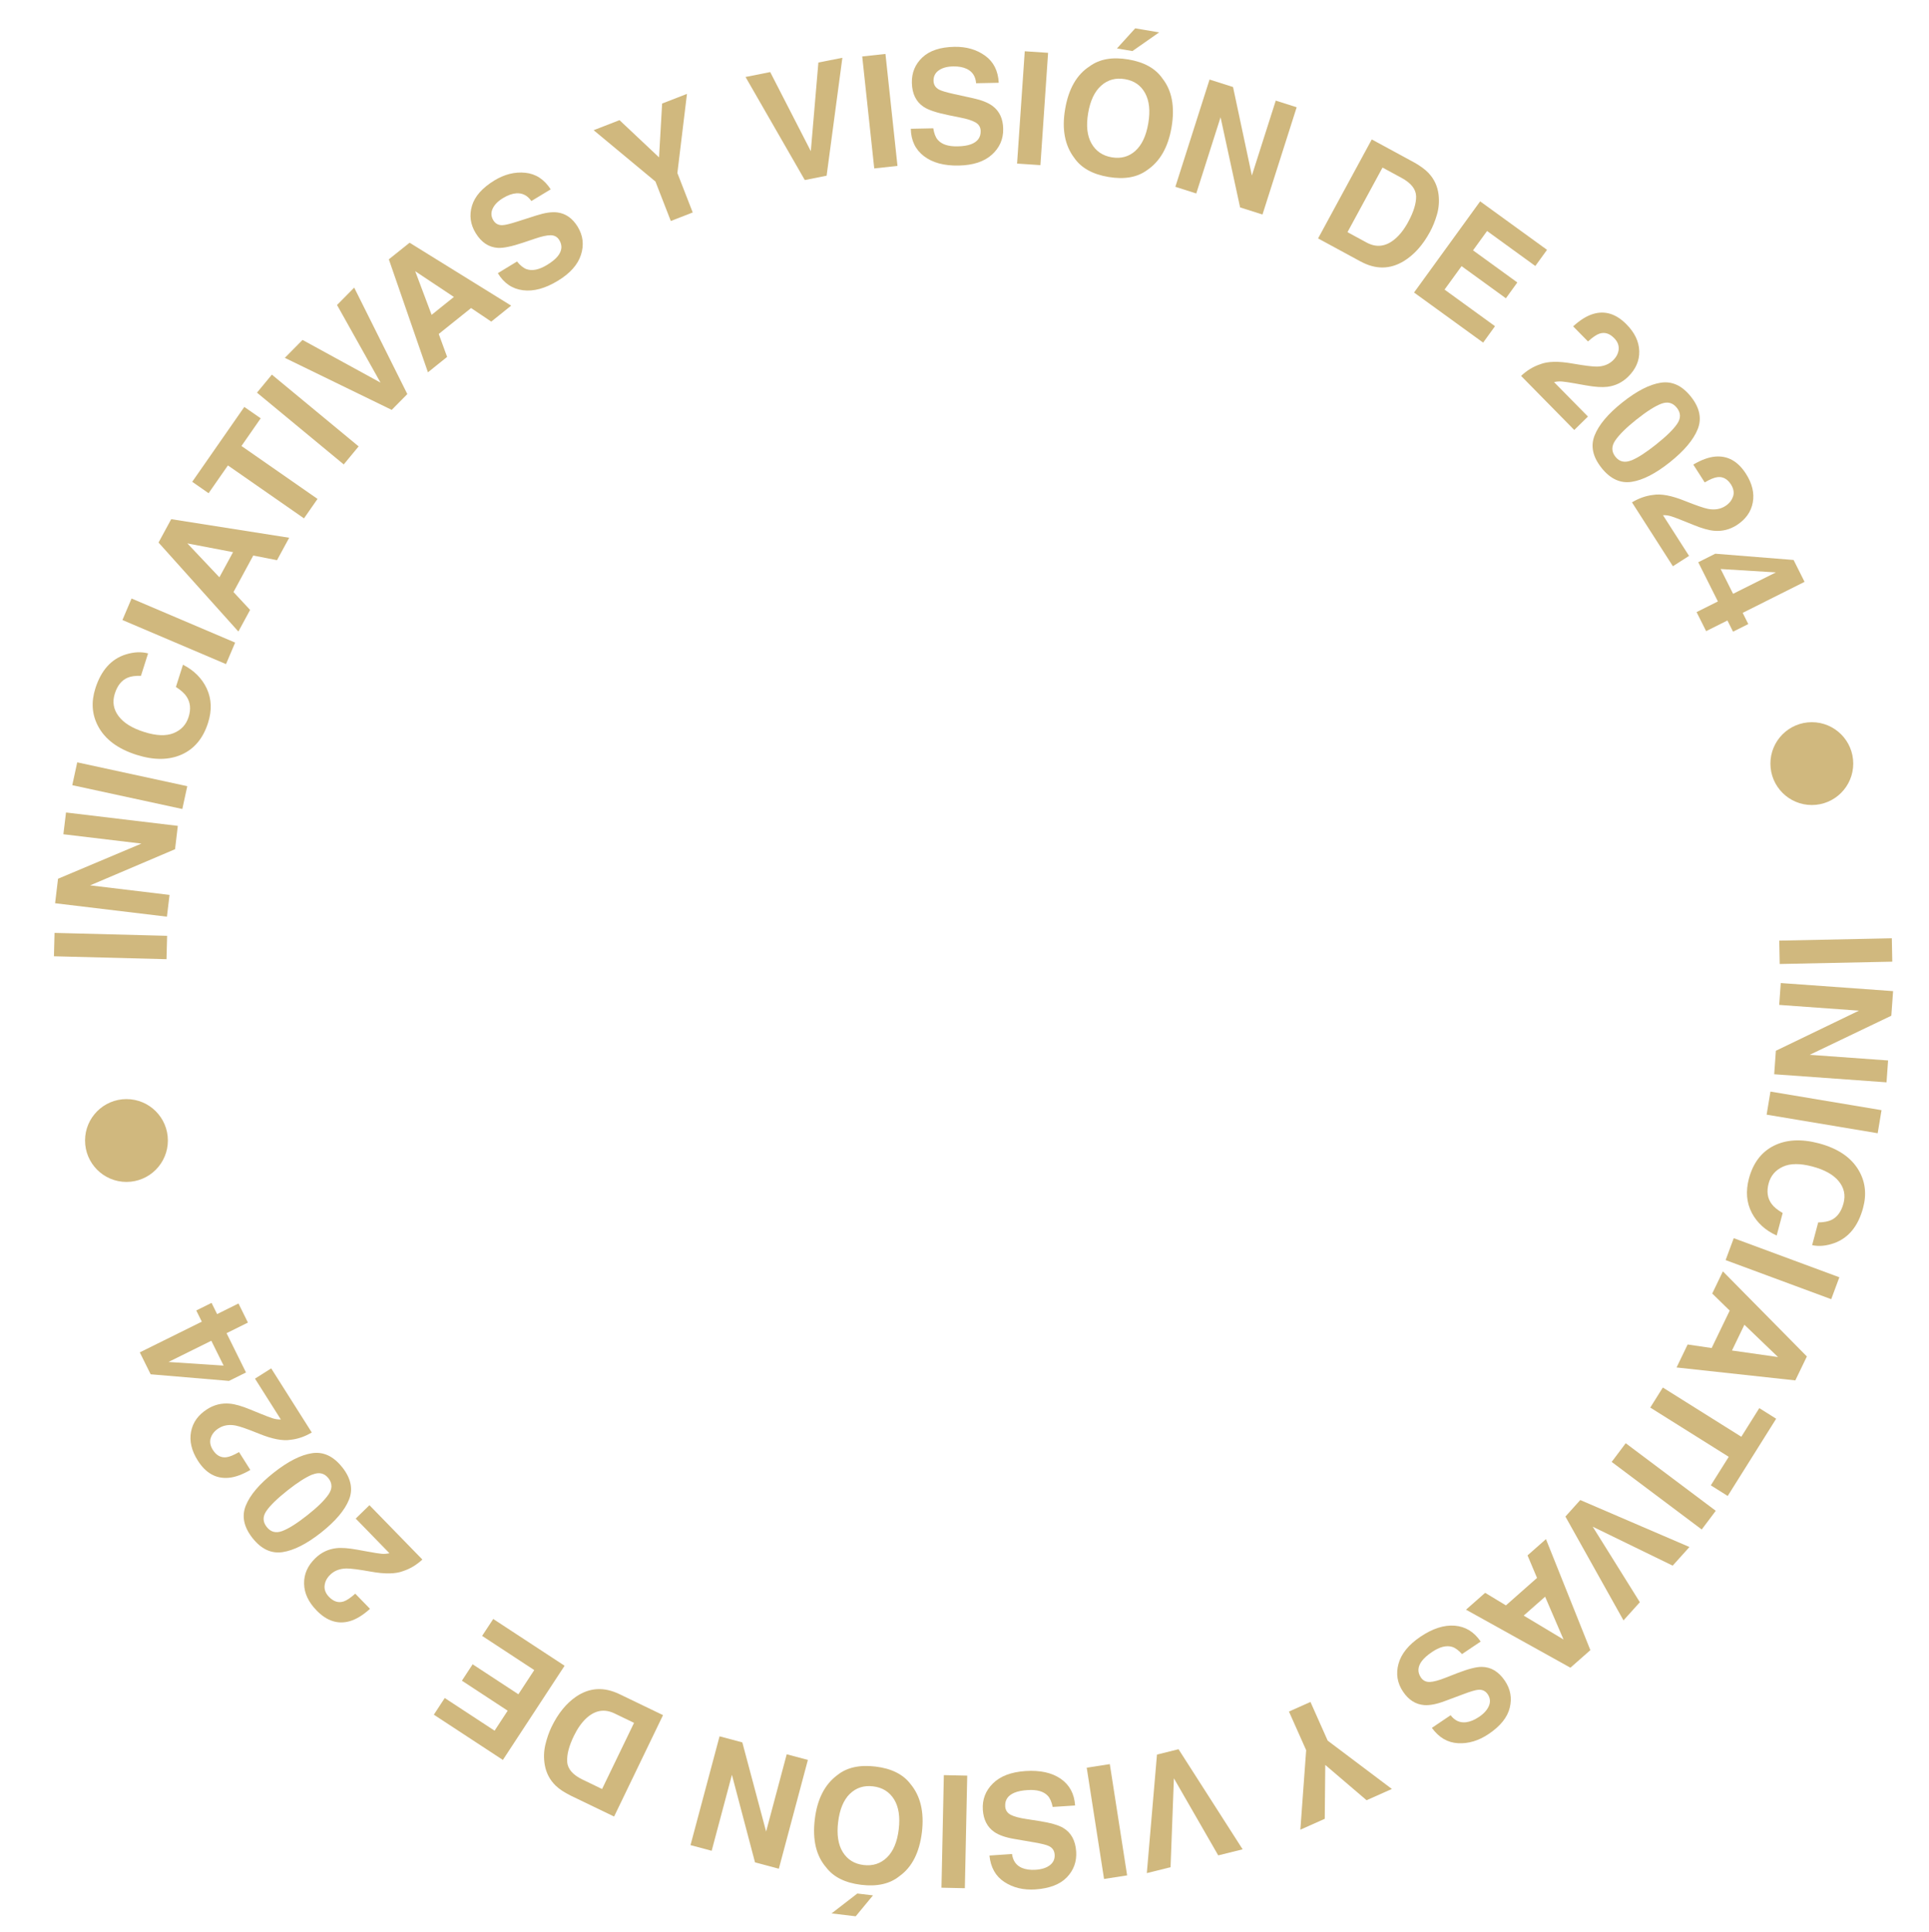 <?xml version="1.0" encoding="UTF-8"?>
<svg id="Layer_1" data-name="Layer 1" xmlns="http://www.w3.org/2000/svg" viewBox="0 0 381.94 382.49">
  <defs>
    <style>
      .cls-1 {
        fill: #d0b87e;
        stroke-width: 0px;
      }
    </style>
  </defs>
  <g>
    <path class="cls-1" d="M10.68,189.35l.12-4.63,22.29.58-.12,4.63-22.29-.58Z"/>
    <path class="cls-1" d="M35.21,163.52l-.55,4.63-16.81,7.16,15.72,1.89-.52,4.31-22.14-2.66.58-4.85,16.51-6.96-15.45-1.85.52-4.31,22.14,2.65Z"/>
    <path class="cls-1" d="M14.31,155.47l.98-4.52,21.79,4.72-.98,4.52-21.79-4.72Z"/>
    <path class="cls-1" d="M40.95,136.37c.95,2.05,1.03,4.31.24,6.77-.97,3.06-2.72,5.15-5.23,6.27-2.53,1.12-5.5,1.14-8.93.05-3.71-1.18-6.25-3.08-7.63-5.71-1.2-2.29-1.37-4.76-.52-7.44,1.14-3.57,3.14-5.82,6.01-6.72,1.61-.5,3.08-.57,4.43-.21l-1.41,4.44c-1.11-.03-2,.09-2.66.38-1.18.51-2.02,1.56-2.52,3.15-.51,1.61-.27,3.1.74,4.44,1.01,1.35,2.7,2.4,5.08,3.15,2.38.76,4.33.83,5.82.23,1.5-.61,2.49-1.67,2.97-3.19.5-1.56.36-2.91-.4-4.05-.4-.63-1.11-1.26-2.11-1.91l1.4-4.4c2.19,1.12,3.77,2.7,4.72,4.74Z"/>
    <path class="cls-1" d="M24.24,122.77l1.81-4.26,20.51,8.73-1.81,4.26-20.51-8.73Z"/>
    <path class="cls-1" d="M50.14,110.01l-3.91,7.22,3.29,3.54-2.32,4.28-15.81-17.62,2.51-4.63,23.36,3.68-2.41,4.44-4.71-.92ZM46.14,109.33l-9.04-1.73,6.34,6.71,2.7-4.97Z"/>
    <path class="cls-1" d="M48.38,80.58l3.24,2.25-3.81,5.48,15.06,10.48-2.68,3.85-15.06-10.48-3.83,5.5-3.24-2.26,10.31-14.82Z"/>
    <path class="cls-1" d="M50.88,77.75l2.95-3.57,17.18,14.21-2.95,3.57-17.18-14.21Z"/>
    <path class="cls-1" d="M56.4,70.85l3.5-3.54,15.44,8.45-8.61-15.37,3.4-3.44,10.52,21.08-3.09,3.13-21.16-10.3Z"/>
    <path class="cls-1" d="M93.28,60.99l-6.41,5.14,1.66,4.54-3.8,3.05-7.74-22.37,4.11-3.29,20.11,12.46-3.94,3.16-3.99-2.68ZM89.87,58.8l-7.66-5.1,3.25,8.64,4.41-3.54Z"/>
    <path class="cls-1" d="M108.31,52.46c.94-.57,1.64-1.14,2.1-1.7.87-1.07.98-2.15.33-3.22-.38-.63-.95-.95-1.71-.96-.76,0-1.8.23-3.14.69l-2.29.77c-2.25.76-3.92,1.1-5,1.04-1.82-.1-3.29-1.08-4.43-2.95-1.04-1.71-1.28-3.5-.72-5.38.56-1.88,2.04-3.55,4.44-5.02,2.01-1.22,4.04-1.73,6.11-1.52,2.07.2,3.75,1.3,5.04,3.28l-3.83,2.32c-.76-1.1-1.76-1.61-2.98-1.53-.81.06-1.68.37-2.61.93-1.03.62-1.72,1.33-2.08,2.11-.36.79-.31,1.55.13,2.29.41.68,1.02,1.01,1.83.97.52-.01,1.51-.25,2.96-.72l3.76-1.2c1.65-.53,3.01-.73,4.1-.6,1.68.2,3.04,1.16,4.07,2.85,1.06,1.74,1.27,3.59.64,5.55s-2.16,3.68-4.6,5.15c-2.48,1.51-4.78,2.13-6.89,1.86-2.11-.27-3.77-1.39-4.97-3.38l3.8-2.31c.65.8,1.28,1.3,1.9,1.52,1.12.39,2.47.11,4.04-.84Z"/>
    <path class="cls-1" d="M136.02,18.59l-1.9,15.67,3.04,7.81-4.34,1.69-3.04-7.81-12.24-10.17,5.12-1.99,7.83,7.37.61-10.66,4.92-1.91Z"/>
    <path class="cls-1" d="M147.62,15.24l4.88-.97,8.04,15.66,1.5-17.55,4.75-.94-3.12,23.35-4.32.86-11.73-20.4Z"/>
    <path class="cls-1" d="M170.72,11.18l4.6-.5,2.38,22.17-4.6.5-2.38-22.17Z"/>
    <path class="cls-1" d="M189.6,28.98c1.1-.02,1.99-.16,2.67-.42,1.29-.49,1.93-1.36,1.9-2.62-.01-.74-.35-1.3-1-1.69-.65-.38-1.67-.71-3.06-.98l-2.37-.48c-2.33-.48-3.94-1.02-4.84-1.62-1.52-1-2.3-2.59-2.35-4.78-.04-2,.65-3.67,2.08-5.02,1.43-1.35,3.55-2.05,6.36-2.1,2.35-.04,4.36.54,6.05,1.75,1.68,1.21,2.59,3,2.71,5.37l-4.48.09c-.11-1.34-.71-2.28-1.81-2.82-.73-.36-1.64-.53-2.72-.51-1.2.02-2.15.28-2.86.78s-1.05,1.18-1.04,2.05c.02.8.38,1.38,1.09,1.76.46.25,1.43.54,2.92.87l3.86.85c1.69.37,2.97.89,3.84,1.54,1.35,1.02,2.05,2.53,2.08,4.51.04,2.04-.71,3.74-2.24,5.12s-3.72,2.09-6.56,2.15c-2.9.06-5.2-.56-6.89-1.86-1.69-1.29-2.56-3.1-2.6-5.42l4.45-.09c.16,1.02.45,1.77.88,2.27.77.9,2.08,1.34,3.91,1.3Z"/>
    <path class="cls-1" d="M202.9,10.15l4.62.31-1.52,22.24-4.62-.31,1.52-22.24Z"/>
    <path class="cls-1" d="M219.47,35.04c-3.14-.53-5.4-1.79-6.77-3.78-1.87-2.47-2.48-5.68-1.81-9.63.68-4.03,2.3-6.86,4.87-8.51,1.95-1.43,4.49-1.88,7.64-1.35s5.4,1.79,6.77,3.78c1.88,2.39,2.48,5.6,1.8,9.63-.67,3.95-2.28,6.78-4.85,8.51-1.95,1.43-4.49,1.88-7.64,1.35ZM224.8,29.87c1.29-1.16,2.14-2.98,2.56-5.46.42-2.47.2-4.46-.64-5.99s-2.17-2.44-3.99-2.75-3.39.12-4.69,1.28c-1.31,1.16-2.17,2.98-2.59,5.45-.42,2.48-.2,4.48.66,6,.86,1.52,2.2,2.44,4.02,2.75,1.82.31,3.38-.12,4.68-1.28ZM221.16,9.59l3.61-3.98,4.74.8-5.29,3.7-3.07-.52Z"/>
    <path class="cls-1" d="M249.98,42.48l-4.44-1.41-3.87-17.85-4.81,15.09-4.14-1.32,6.77-21.24,4.65,1.48,3.73,17.52,4.73-14.83,4.14,1.32-6.77,21.24Z"/>
    <path class="cls-1" d="M269.42,51.79l-8.44-4.58,10.63-19.6,8.44,4.58c1.2.68,2.14,1.37,2.8,2.07,1.13,1.2,1.79,2.63,1.99,4.3.15,1.34.05,2.65-.32,3.92-.37,1.27-.83,2.42-1.39,3.44-1.41,2.61-3.14,4.53-5.16,5.77-2.74,1.67-5.59,1.7-8.55.09ZM280.39,38.85c-.05-1.41-1.01-2.61-2.87-3.62l-3.78-2.05-6.94,12.79,3.78,2.05c1.93,1.05,3.8.83,5.59-.67.98-.82,1.87-1.95,2.65-3.4,1.08-1.99,1.6-3.7,1.57-5.1Z"/>
    <path class="cls-1" d="M298.16,59.06l-8.77-6.36-3.37,4.64,9.99,7.25-2.35,3.25-13.68-9.92,13.09-18.05,13.24,9.6-2.32,3.2-9.55-6.93-2.78,3.83,8.77,6.36-2.27,3.14Z"/>
    <path class="cls-1" d="M320.49,69.17c.08-.8-.22-1.54-.89-2.22-.92-.94-1.89-1.23-2.92-.88-.59.2-1.35.72-2.26,1.54l-2.94-2.99c1.38-1.26,2.69-2.07,3.94-2.45,2.37-.72,4.58-.03,6.64,2.07,1.63,1.65,2.46,3.42,2.51,5.3.05,1.88-.69,3.56-2.2,5.05-1.16,1.14-2.53,1.8-4.1,2-1.04.13-2.44.04-4.19-.27l-2.08-.37c-1.3-.23-2.22-.37-2.74-.41-.52-.04-1.04,0-1.56.12l6.71,6.82-2.71,2.66-10.53-10.71c1.15-1.08,2.41-1.84,3.78-2.3,1.47-.59,3.6-.64,6.37-.15,2.41.42,4.03.62,4.88.61,1.31-.03,2.37-.45,3.19-1.25.66-.65,1.03-1.38,1.11-2.17Z"/>
    <path class="cls-1" d="M317.1,92.64c-1.74-2.18-2.2-4.32-1.37-6.42.83-2.1,2.66-4.28,5.49-6.53s5.36-3.56,7.6-3.91c2.24-.35,4.23.57,5.97,2.75,1.74,2.18,2.2,4.33,1.36,6.44-.84,2.1-2.67,4.28-5.5,6.54-2.83,2.26-5.36,3.56-7.59,3.9s-4.22-.58-5.96-2.76ZM323,91.17c1.29-.52,2.91-1.57,4.88-3.14,2.07-1.65,3.47-3.02,4.21-4.13.75-1.1.72-2.16-.08-3.16s-1.82-1.27-3.07-.8c-1.25.47-2.91,1.53-4.97,3.17-1.97,1.57-3.35,2.94-4.14,4.09s-.78,2.23.02,3.24,1.85,1.24,3.15.72Z"/>
    <path class="cls-1" d="M343.15,98.3c.24-.76.1-1.55-.41-2.36-.71-1.1-1.6-1.59-2.68-1.46-.62.07-1.47.42-2.53,1.04l-2.26-3.53c1.61-.95,3.06-1.47,4.35-1.58,2.46-.21,4.49.92,6.07,3.39,1.25,1.95,1.7,3.85,1.36,5.7s-1.41,3.34-3.19,4.49c-1.37.87-2.84,1.24-4.43,1.11-1.05-.08-2.4-.46-4.05-1.13l-1.96-.79c-1.23-.5-2.09-.82-2.6-.97-.5-.15-1.02-.22-1.55-.2l5.16,8.06-3.2,2.05-8.1-12.65c1.35-.81,2.74-1.3,4.18-1.47,1.56-.27,3.65.12,6.26,1.17,2.27.91,3.82,1.44,4.65,1.6,1.29.24,2.42.05,3.38-.56.78-.5,1.29-1.13,1.53-1.9Z"/>
    <path class="cls-1" d="M346.16,123.57l-3.02,1.51-1.11-2.22-4.22,2.11-1.89-3.77,4.22-2.11-3.89-7.76,3.37-1.69,15.51,1.24,2.17,4.33-12.25,6.14,1.11,2.22ZM340.69,112.67l2.46,4.91,8.47-4.24-10.93-.67Z"/>
    <path class="cls-1" d="M374.58,185.79l.09,4.63-22.29.46-.09-4.63,22.29-.46Z"/>
    <path class="cls-1" d="M351.29,212.71l.33-4.65,16.45-7.94-15.79-1.14.31-4.33,22.24,1.6-.35,4.87-16.16,7.74,15.52,1.12-.31,4.33-22.24-1.6Z"/>
    <path class="cls-1" d="M372.54,219.82l-.76,4.57-21.99-3.68.76-4.57,21.99,3.68Z"/>
    <path class="cls-1" d="M346.85,240.14c-1.04-2-1.23-4.25-.57-6.76.83-3.1,2.47-5.27,4.93-6.51,2.47-1.24,5.44-1.4,8.92-.48,3.76,1,6.39,2.78,7.89,5.34,1.31,2.23,1.6,4.69.88,7.4-.96,3.62-2.86,5.96-5.68,7-1.58.57-3.05.71-4.42.42l1.2-4.5c1.11-.02,1.99-.19,2.64-.5,1.15-.57,1.94-1.66,2.37-3.27.44-1.64.12-3.1-.95-4.4-1.07-1.3-2.81-2.27-5.23-2.91-2.42-.64-4.36-.63-5.83.05-1.47.68-2.41,1.79-2.82,3.33-.42,1.58-.22,2.92.59,4.02.43.61,1.16,1.21,2.2,1.81l-1.19,4.46c-2.24-1.01-3.89-2.52-4.94-4.51Z"/>
    <path class="cls-1" d="M364.19,252.91l-1.61,4.34-20.91-7.74,1.61-4.34,20.91,7.74Z"/>
    <path class="cls-1" d="M338.91,266.91l3.57-7.4-3.46-3.38,2.11-4.39,16.63,16.85-2.29,4.74-23.51-2.56,2.19-4.55,4.75.7ZM342.94,267.41l9.11,1.3-6.66-6.4-2.46,5.1Z"/>
    <path class="cls-1" d="M342.08,296.21l-3.34-2.1,3.55-5.65-15.54-9.75,2.49-3.97,15.54,9.75,3.56-5.67,3.34,2.1-9.6,15.3Z"/>
    <path class="cls-1" d="M339.72,299.15l-2.78,3.7-17.83-13.38,2.78-3.7,17.83,13.38Z"/>
    <path class="cls-1" d="M334.52,306.31l-3.33,3.7-15.83-7.71,9.33,14.95-3.24,3.6-11.5-20.56,2.94-3.27,21.62,9.3Z"/>
    <path class="cls-1" d="M298.17,317.88l6.16-5.44-1.88-4.46,3.65-3.22,8.79,21.98-3.95,3.48-20.67-11.49,3.79-3.34,4.11,2.49ZM301.69,319.9l7.89,4.74-3.65-8.48-4.24,3.74Z"/>
    <path class="cls-1" d="M283.53,327.12c-.91.61-1.58,1.21-2.02,1.8-.82,1.11-.88,2.19-.17,3.24.41.61,1,.9,1.76.88.75-.03,1.79-.31,3.1-.83l2.25-.88c2.22-.86,3.86-1.29,4.94-1.27,1.82.01,3.34.93,4.57,2.74,1.12,1.66,1.44,3.44.97,5.34-.46,1.91-1.86,3.65-4.2,5.22-1.95,1.31-3.96,1.92-6.03,1.81-2.07-.11-3.8-1.12-5.19-3.04l3.71-2.5c.82,1.07,1.83,1.53,3.05,1.39.81-.1,1.66-.45,2.56-1.05,1-.67,1.65-1.41,1.98-2.21s.24-1.56-.24-2.28c-.45-.66-1.07-.96-1.88-.89-.52.04-1.5.32-2.92.86l-3.7,1.38c-1.62.61-2.98.87-4.07.79-1.69-.13-3.09-1.01-4.2-2.66-1.14-1.69-1.44-3.53-.9-5.51s1.99-3.78,4.35-5.37c2.41-1.62,4.67-2.35,6.79-2.18,2.12.17,3.83,1.22,5.13,3.14l-3.69,2.48c-.69-.76-1.34-1.24-1.97-1.43-1.14-.34-2.47,0-3.99,1.03Z"/>
    <path class="cls-1" d="M257.47,362.29l1.15-15.74-3.41-7.65,4.26-1.9,3.41,7.66,12.71,9.57-5.01,2.23-8.18-6.99-.1,10.67-4.82,2.15Z"/>
    <path class="cls-1" d="M246.04,366.18l-4.83,1.2-8.78-15.26-.66,17.6-4.7,1.17,2.01-23.47,4.27-1.06,12.69,19.82Z"/>
    <path class="cls-1" d="M223.17,371.34l-4.57.71-3.43-22.03,4.57-.71,3.43,22.03Z"/>
    <path class="cls-1" d="M203.46,354.45c-1.1.07-1.98.25-2.65.54-1.27.55-1.86,1.45-1.78,2.71.05.73.41,1.28,1.08,1.64.67.35,1.7.63,3.1.84l2.39.37c2.35.37,3.99.83,4.91,1.39,1.57.93,2.42,2.48,2.57,4.67.13,1.99-.48,3.69-1.84,5.11-1.36,1.41-3.45,2.21-6.25,2.4-2.34.15-4.38-.33-6.12-1.47-1.74-1.13-2.72-2.88-2.96-5.24l4.47-.3c.17,1.33.82,2.25,1.94,2.74.75.32,1.66.45,2.74.38,1.2-.08,2.14-.38,2.82-.91.68-.53,1-1.23.94-2.09-.05-.79-.44-1.37-1.17-1.71-.47-.23-1.46-.47-2.96-.73l-3.89-.67c-1.71-.29-3.01-.75-3.91-1.36-1.4-.96-2.16-2.43-2.29-4.41-.13-2.03.53-3.77,2-5.22,1.47-1.45,3.62-2.26,6.45-2.45,2.9-.19,5.22.32,6.97,1.53,1.75,1.21,2.7,2.98,2.85,5.29l-4.44.29c-.21-1.01-.53-1.75-.98-2.22-.82-.87-2.14-1.24-3.97-1.12Z"/>
    <path class="cls-1" d="M191.04,373.88l-4.63-.1.47-22.29,4.63.1-.47,22.29Z"/>
    <path class="cls-1" d="M173.33,349.79c3.16.38,5.48,1.53,6.94,3.45,1.99,2.38,2.74,5.56,2.27,9.53-.49,4.05-1.97,6.96-4.46,8.73-1.88,1.52-4.4,2.09-7.56,1.71-3.16-.38-5.48-1.53-6.94-3.45-1.99-2.3-2.74-5.48-2.25-9.53.48-3.98,1.96-6.88,4.44-8.73,1.88-1.52,4.4-2.09,7.56-1.71ZM172.85,375.3l-3.42,4.14-4.78-.57,5.1-3.94,3.09.37ZM168.25,355.21c-1.23,1.22-2,3.08-2.3,5.57-.3,2.48,0,4.47.92,5.95s2.29,2.34,4.12,2.56c1.83.22,3.37-.28,4.63-1.5,1.25-1.22,2.03-3.08,2.33-5.57s-.02-4.48-.94-5.96c-.93-1.48-2.31-2.33-4.14-2.55-1.83-.22-3.37.28-4.61,1.5Z"/>
    <path class="cls-1" d="M142.48,343.81l4.5,1.2,4.71,17.65,4.08-15.3,4.19,1.12-5.75,21.54-4.72-1.26-4.57-17.33-4.01,15.04-4.19-1.12,5.75-21.54Z"/>
    <path class="cls-1" d="M122.63,335.44l8.65,4.17-9.69,20.08-8.65-4.17c-1.23-.62-2.2-1.26-2.9-1.93-1.18-1.14-1.91-2.54-2.19-4.2-.22-1.34-.17-2.65.13-3.93.31-1.28.71-2.45,1.22-3.51,1.29-2.67,2.92-4.67,4.88-6.01,2.66-1.8,5.5-1.96,8.54-.5ZM112.3,348.89c.12,1.4,1.13,2.56,3.04,3.48l3.87,1.87,6.33-13.1-3.87-1.87c-1.98-.95-3.83-.64-5.55.93-.94.86-1.77,2.04-2.49,3.52-.99,2.04-1.43,3.77-1.32,5.17Z"/>
    <path class="cls-1" d="M93.58,329.54l9.06,5.94,3.14-4.79-10.32-6.77,2.2-3.35,14.13,9.26-12.22,18.65-13.67-8.96,2.16-3.3,9.87,6.47,2.59-3.96-9.06-5.94,2.12-3.24Z"/>
    <path class="cls-1" d="M64.27,313.97c-.08.8.21,1.54.88,2.23.91.94,1.89,1.24,2.92.89.59-.2,1.35-.71,2.27-1.53l2.92,3c-1.38,1.25-2.7,2.06-3.95,2.43-2.37.7-4.58,0-6.62-2.1-1.62-1.66-2.45-3.43-2.48-5.31-.04-1.88.7-3.56,2.22-5.04,1.16-1.13,2.53-1.79,4.11-1.98,1.04-.13,2.44-.03,4.19.29l2.08.38c1.3.24,2.22.38,2.74.43.52.05,1.04,0,1.56-.11l-6.68-6.86,2.72-2.65,10.48,10.76c-1.16,1.07-2.42,1.83-3.8,2.28-1.48.58-3.6.62-6.37.12-2.4-.43-4.03-.64-4.88-.63-1.31.03-2.38.44-3.19,1.23-.67.65-1.04,1.37-1.12,2.17Z"/>
    <path class="cls-1" d="M67.76,290.52c1.73,2.19,2.18,4.34,1.34,6.43-.84,2.09-2.68,4.26-5.52,6.51-2.84,2.24-5.38,3.53-7.62,3.87s-4.23-.59-5.96-2.78c-1.73-2.19-2.18-4.34-1.33-6.44.85-2.1,2.69-4.27,5.53-6.51s5.38-3.53,7.61-3.86c2.23-.33,4.21.6,5.95,2.79ZM61.87,291.96c-1.29.52-2.92,1.56-4.9,3.12-2.07,1.64-3.48,3.01-4.23,4.11-.75,1.1-.73,2.15.07,3.16.79,1.01,1.82,1.28,3.07.81,1.25-.46,2.92-1.51,4.99-3.15,1.98-1.56,3.36-2.92,4.16-4.07s.79-2.23,0-3.24c-.79-1-1.84-1.25-3.14-.73Z"/>
    <path class="cls-1" d="M41.73,284.71c-.24.76-.11,1.55.4,2.36.7,1.11,1.59,1.6,2.67,1.48.62-.07,1.47-.42,2.53-1.03l2.24,3.54c-1.61.94-3.07,1.46-4.36,1.56-2.46.2-4.48-.94-6.05-3.42-1.24-1.96-1.68-3.86-1.33-5.71.35-1.85,1.42-3.34,3.21-4.47,1.37-.87,2.85-1.23,4.43-1.09,1.05.09,2.39.47,4.04,1.15l1.96.8c1.23.5,2.09.83,2.59.98.5.15,1.02.22,1.55.21l-5.12-8.09,3.21-2.03,8.03,12.69c-1.35.81-2.74,1.29-4.18,1.45-1.56.26-3.65-.14-6.25-1.2-2.26-.92-3.81-1.46-4.64-1.62-1.29-.25-2.42-.06-3.38.55-.78.5-1.3,1.13-1.54,1.89Z"/>
    <path class="cls-1" d="M38.87,259.48l3.02-1.5,1.1,2.22,4.23-2.1,1.87,3.78-4.23,2.1,3.85,7.78-3.37,1.67-15.51-1.31-2.15-4.34,12.28-6.08-1.1-2.22ZM44.28,270.4l-2.44-4.92-8.48,4.2,10.92.72Z"/>
  </g>
  <circle class="cls-1" cx="358.74" cy="151.2" r="8.2"/>
  <circle class="cls-1" cx="25.04" cy="225.83" r="8.2"/>
</svg>